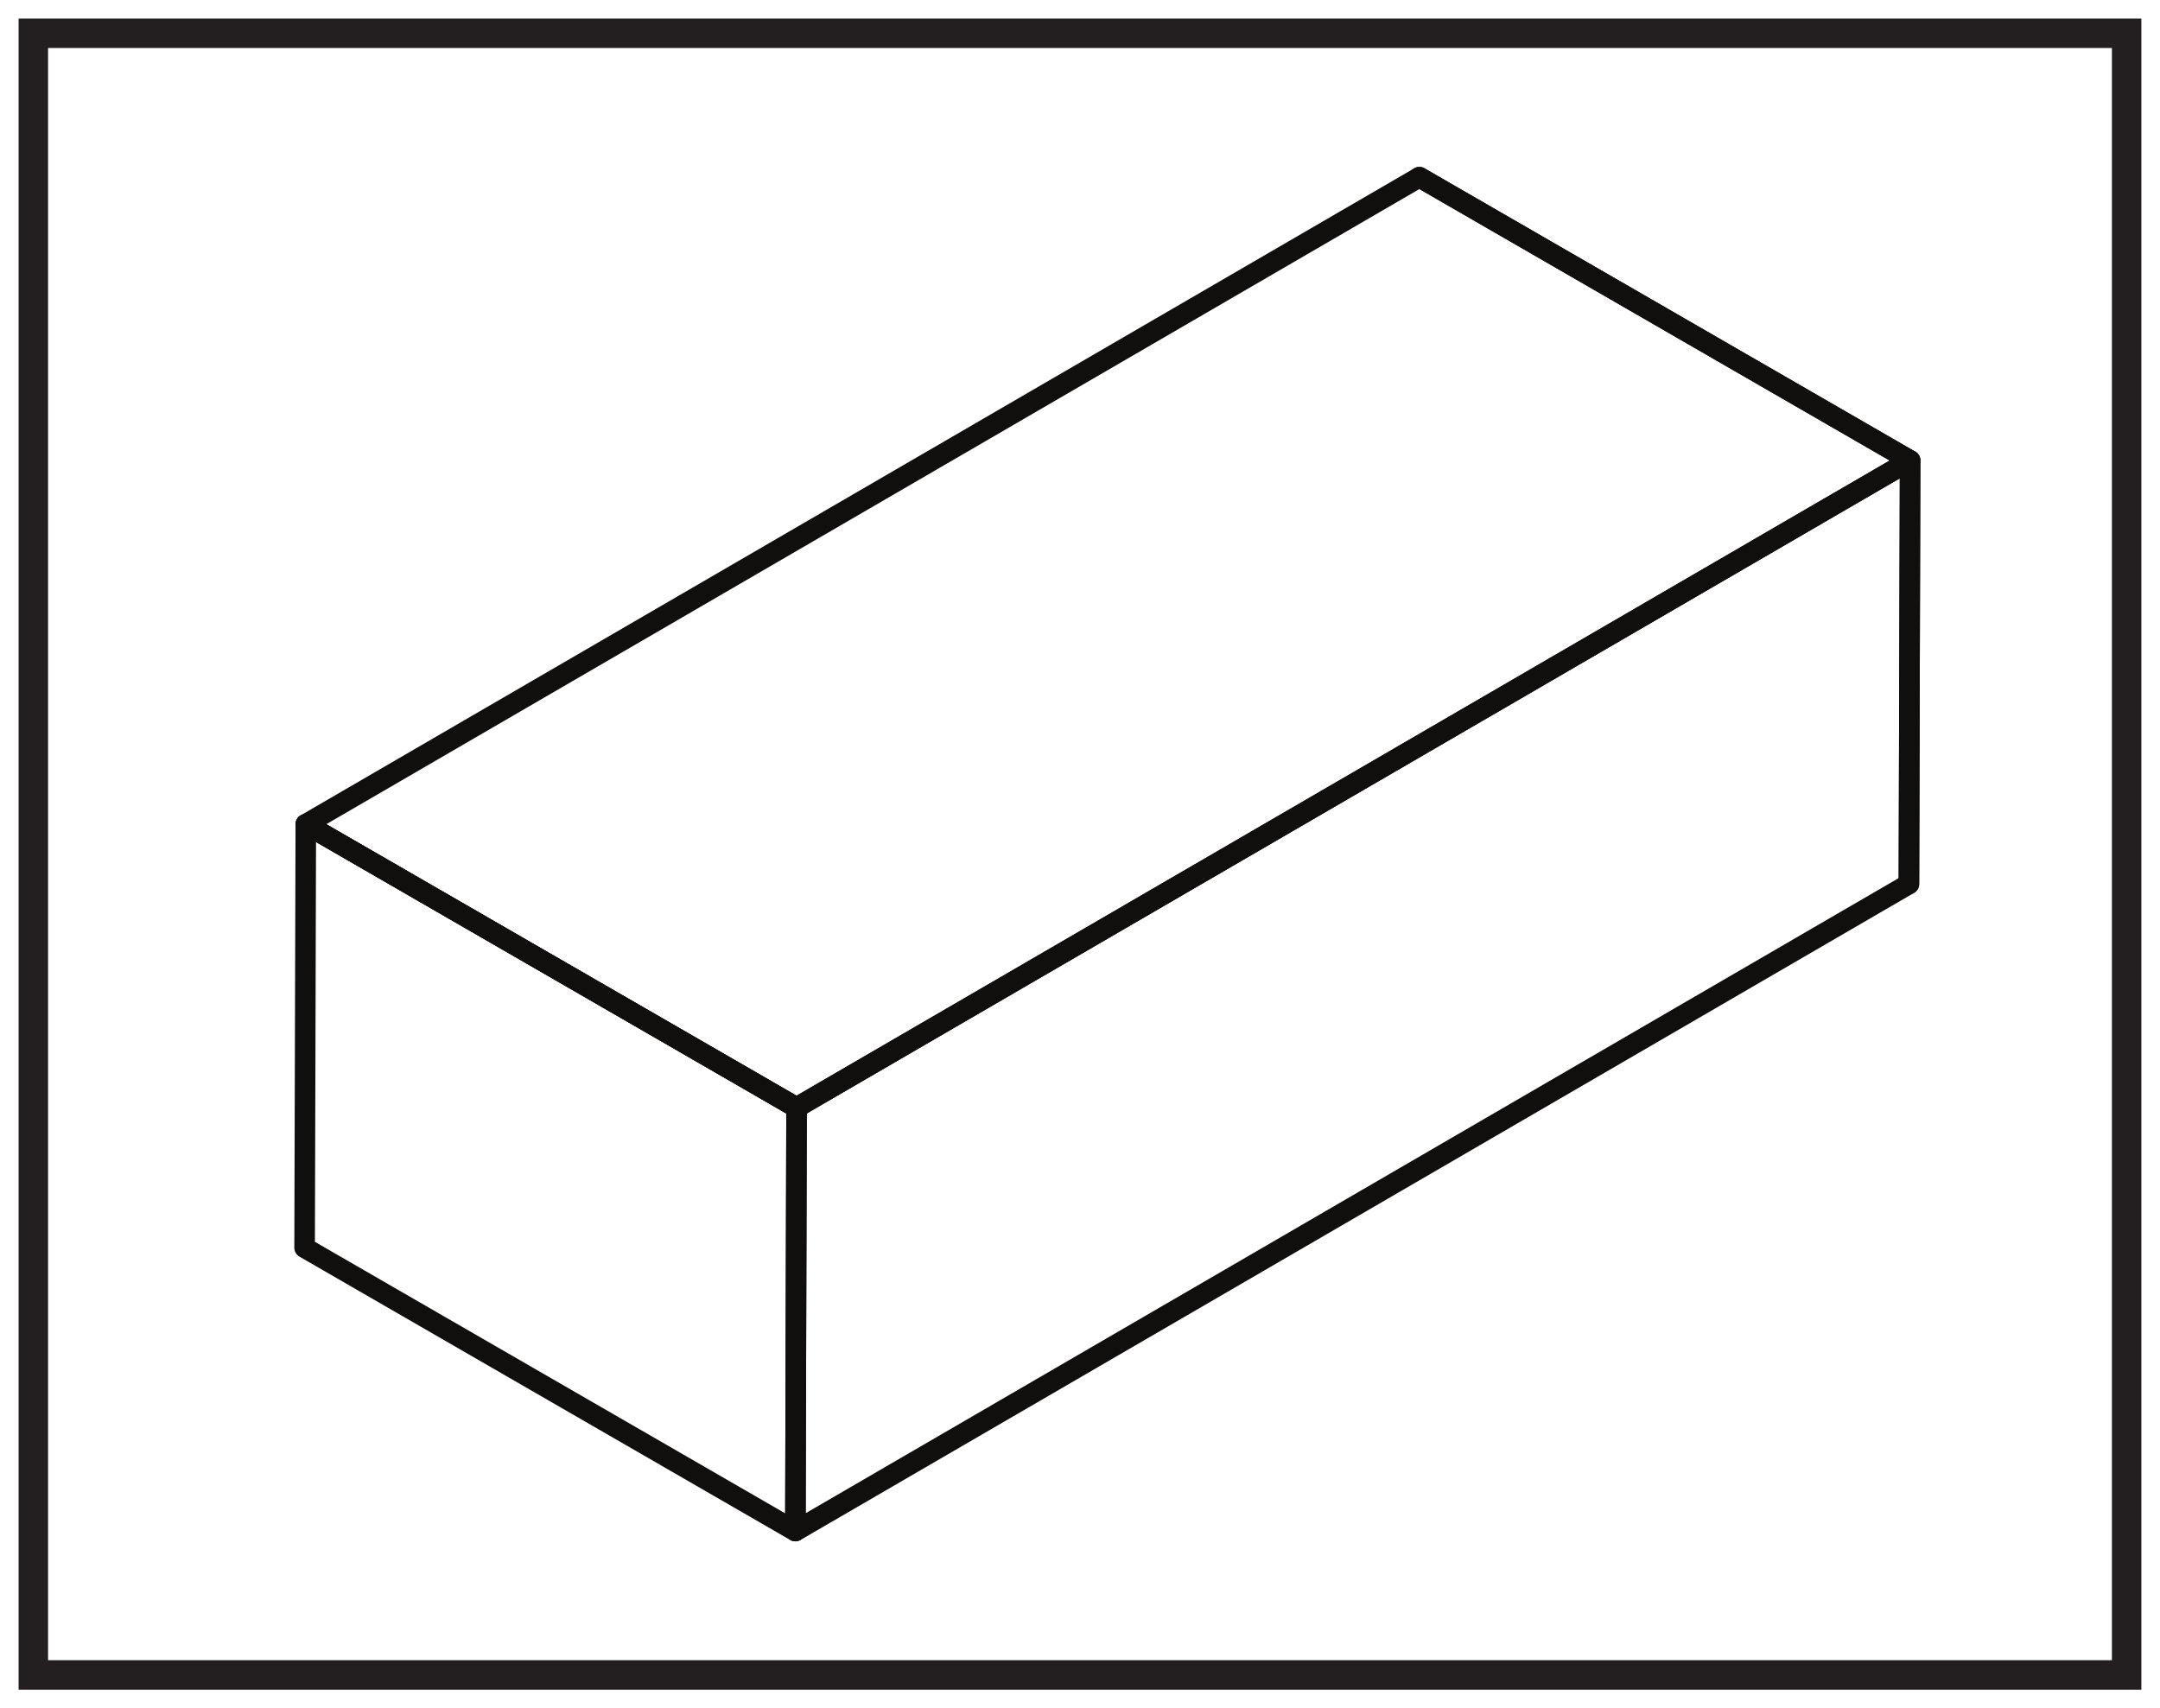 <?xml version="1.0" encoding="UTF-8"?>
<svg xmlns="http://www.w3.org/2000/svg" xmlns:xlink="http://www.w3.org/1999/xlink" width="220pt" height="174pt" viewBox="0 0 220 174" version="1.1">
<g id="surface1">
<rect x="0" y="0" width="220" height="174" style="fill:rgb(100%,100%,100%);fill-opacity:1;stroke:none;"/>
<path style=" stroke:none;fill-rule:nonzero;fill:rgb(100%,100%,100%);fill-opacity:1;" d="M 3.395 3.391 L 216.602 3.391 L 216.602 170.609 L 3.395 170.609 Z M 3.395 3.391 "/>
<path style=" stroke:none;fill-rule:nonzero;fill:rgb(13.73%,12.16%,12.549%);fill-opacity:1;" d="M 218.102 1.891 L 1.895 1.891 L 1.895 172.109 L 218.102 172.109 Z M 215.102 169.109 L 4.895 169.109 L 4.895 4.891 L 215.102 4.891 Z M 215.102 169.109 "/>
<path style=" stroke:none;fill-rule:nonzero;fill:rgb(6.476%,5.928%,5.235%);fill-opacity:1;" d="M 194.426 91.09 L 194.422 91.09 C 193.844 91.086 193.379 90.617 193.379 90.039 L 193.5 47.508 L 144.039 18.953 C 143.539 18.664 143.367 18.023 143.656 17.523 C 143.945 17.023 144.586 16.852 145.086 17.141 L 195.07 46 C 195.395 46.188 195.598 46.535 195.594 46.91 L 195.473 90.047 C 195.473 90.621 195.004 91.09 194.426 91.09 "/>
<path style=" stroke:none;fill-rule:nonzero;fill:rgb(6.476%,5.928%,5.235%);fill-opacity:1;" d="M 81.129 113.863 C 80.953 113.863 80.773 113.816 80.609 113.723 L 30.625 84.863 C 30.125 84.574 29.953 83.934 30.238 83.434 C 30.527 82.934 31.168 82.762 31.672 83.051 L 81.652 111.91 C 82.156 112.199 82.328 112.84 82.039 113.34 C 81.844 113.676 81.492 113.863 81.129 113.863 "/>
<path style=" stroke:none;fill-rule:nonzero;fill:rgb(6.476%,5.928%,5.235%);fill-opacity:1;" d="M 32.074 126.492 L 79.969 154.145 L 80.082 113.418 L 32.188 85.766 Z M 81.008 157 C 80.828 157 80.648 156.953 80.484 156.859 L 30.5 128 C 30.176 127.812 29.977 127.469 29.977 127.094 L 30.102 83.953 C 30.102 83.582 30.301 83.238 30.625 83.051 C 30.949 82.863 31.348 82.863 31.668 83.051 L 81.656 111.91 C 81.98 112.098 82.18 112.445 82.176 112.82 L 82.055 155.957 C 82.055 156.328 81.855 156.676 81.531 156.859 C 81.371 156.953 81.191 157 81.008 157 "/>
<path style=" stroke:none;fill-rule:nonzero;fill:rgb(6.476%,5.928%,5.235%);fill-opacity:1;" d="M 33.234 83.953 L 81.129 111.605 L 192.461 46.91 L 144.566 19.258 Z M 81.133 113.863 C 80.949 113.863 80.77 113.816 80.609 113.723 L 30.625 84.863 C 30.301 84.676 30.102 84.332 30.102 83.961 C 30.102 83.586 30.297 83.242 30.621 83.051 L 144.039 17.145 C 144.363 16.953 144.762 16.953 145.086 17.141 L 195.07 46 C 195.395 46.188 195.594 46.531 195.594 46.902 C 195.594 47.277 195.398 47.621 195.074 47.812 L 81.656 113.719 C 81.496 113.816 81.312 113.863 81.133 113.863 "/>
<path style=" stroke:none;fill-rule:nonzero;fill:rgb(6.476%,5.928%,5.235%);fill-opacity:1;" d="M 82.176 113.418 L 82.062 154.133 L 193.383 89.441 L 193.496 48.727 Z M 81.008 157 C 80.828 157 80.648 156.953 80.484 156.859 C 80.16 156.672 79.961 156.324 79.965 155.949 L 80.086 112.812 C 80.086 112.441 80.285 112.098 80.605 111.91 L 194.023 46 C 194.348 45.812 194.746 45.812 195.07 46 C 195.395 46.188 195.598 46.535 195.594 46.91 L 195.473 90.047 C 195.473 90.418 195.273 90.762 194.953 90.949 L 81.535 156.859 C 81.371 156.953 81.191 157 81.008 157 "/>
</g>
</svg>
